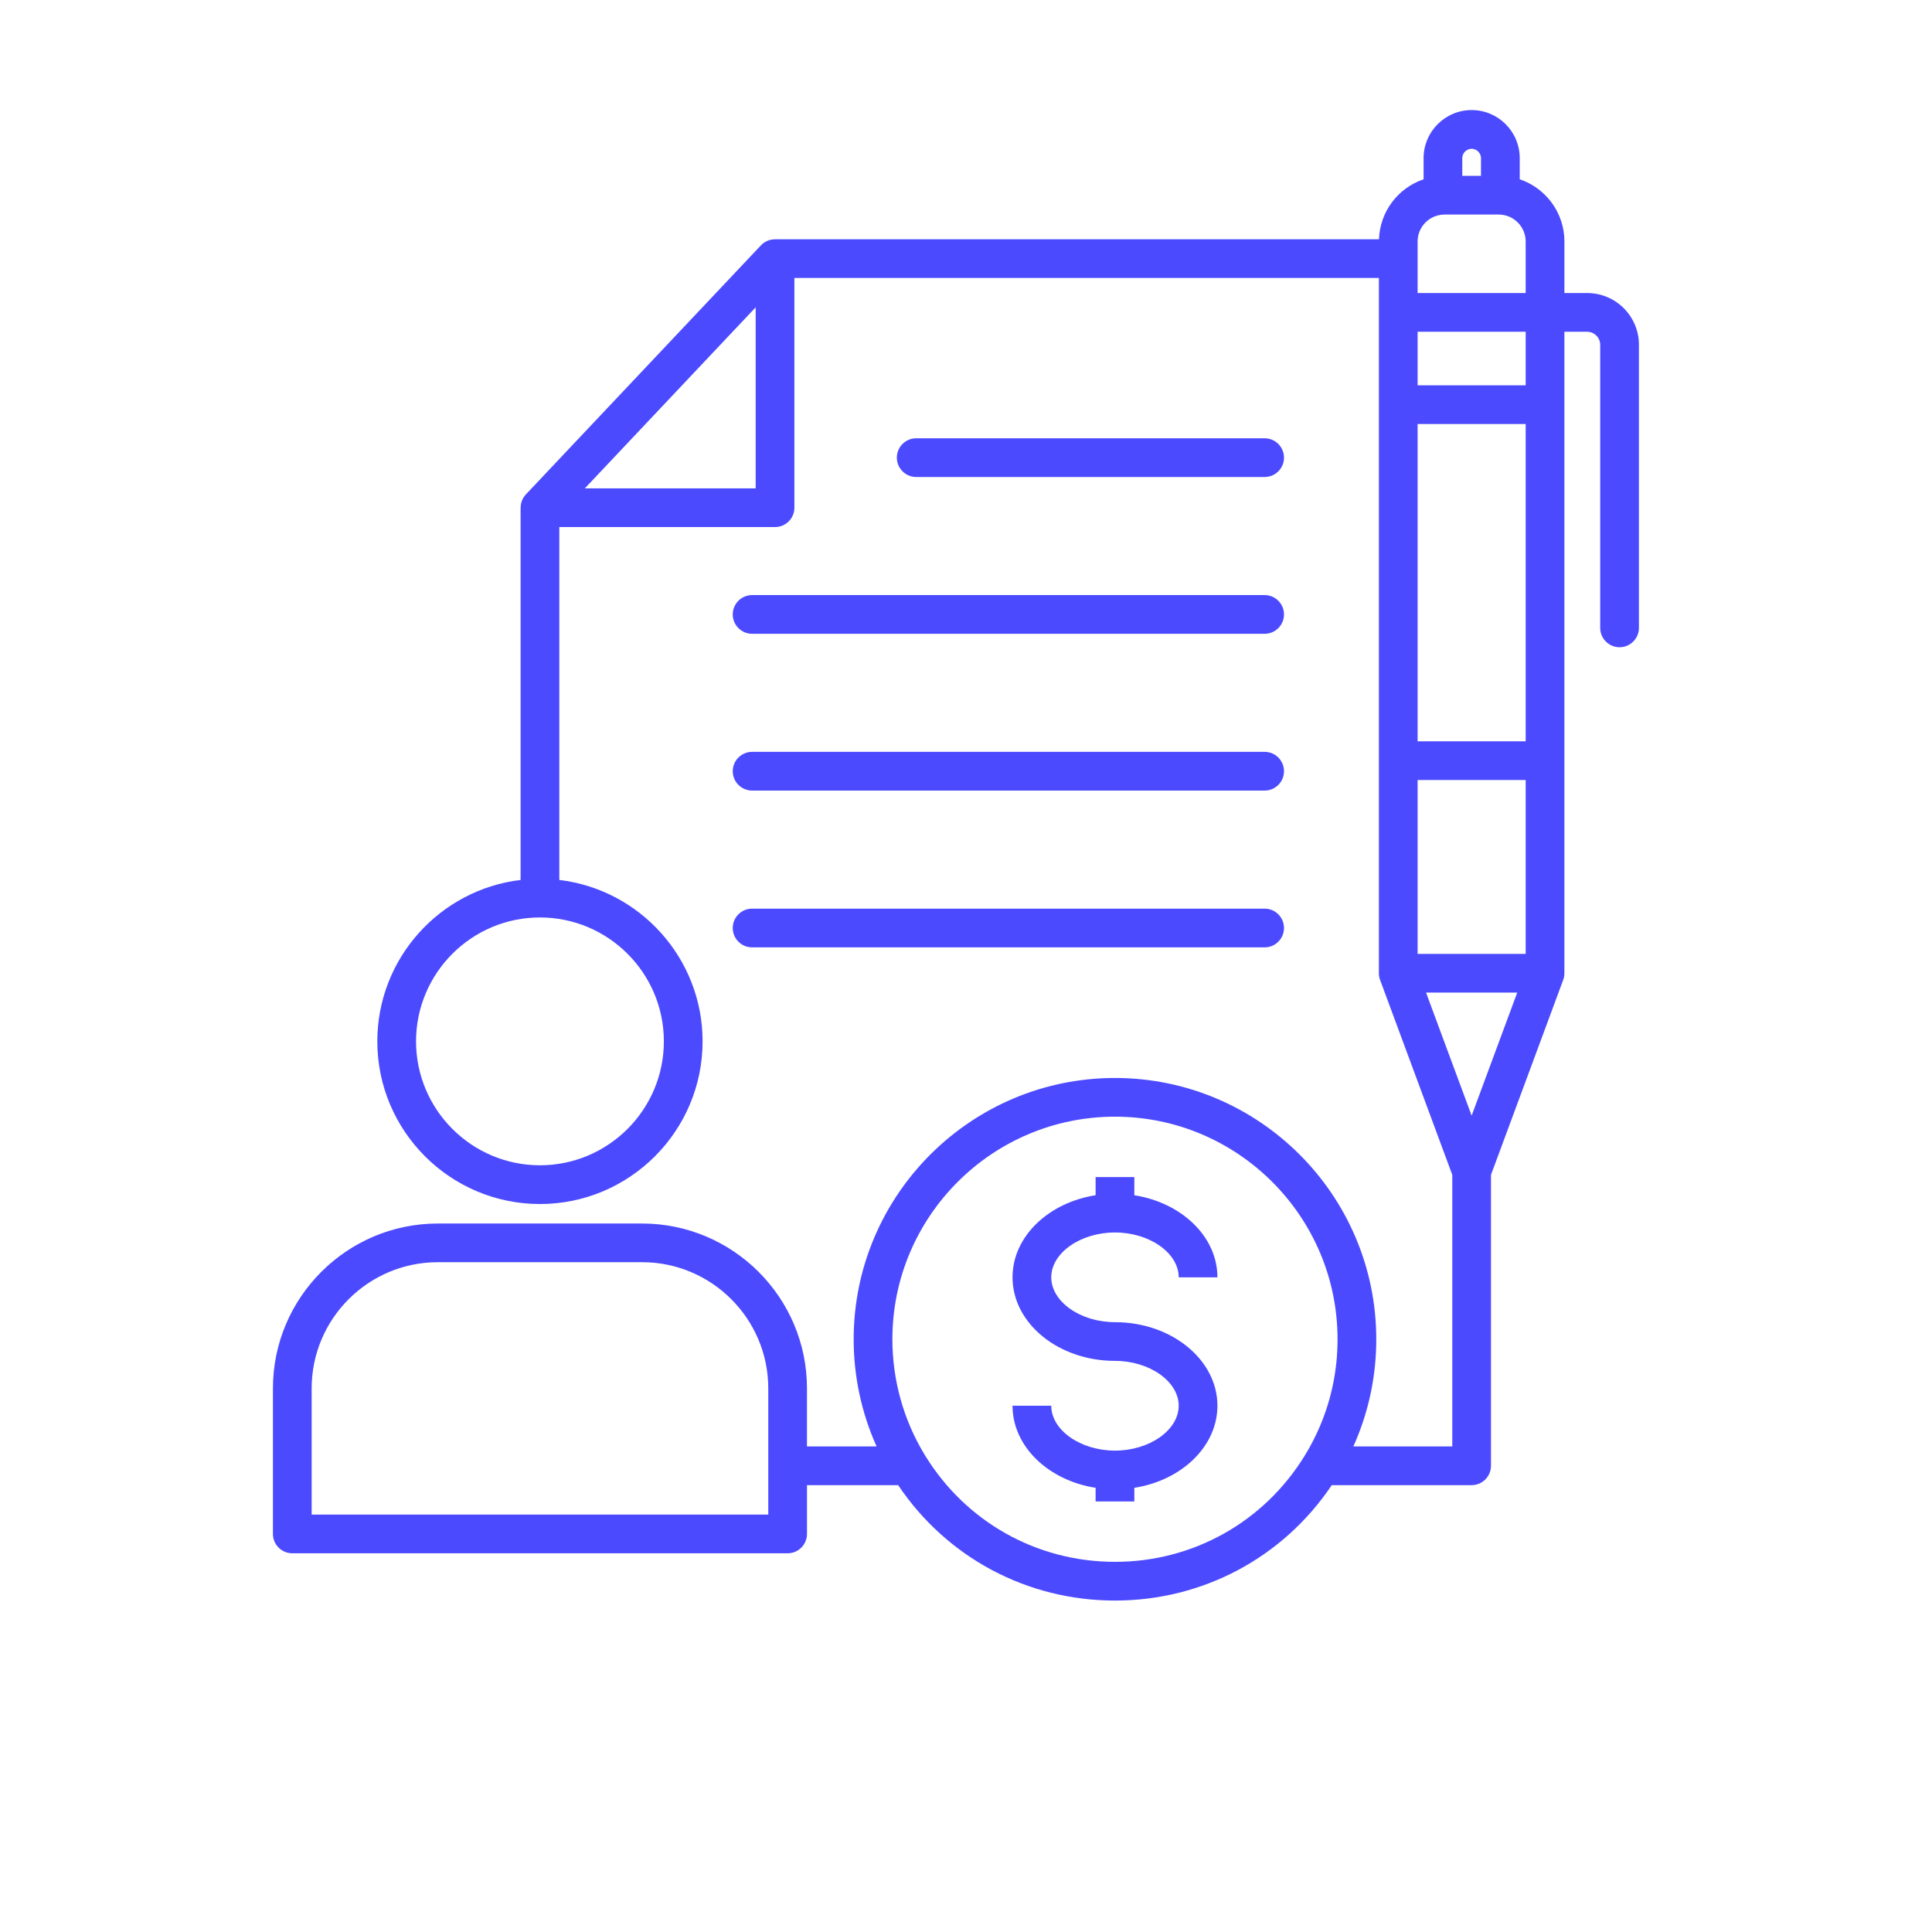 <svg width="96" height="96" viewBox="0 0 96 96" fill="none" xmlns="http://www.w3.org/2000/svg">
<path d="M52.236 63.469C52.236 64.677 53.685 65.698 55.402 65.698C58.209 65.698 60.493 67.561 60.493 69.85C60.493 71.872 58.713 73.561 56.364 73.929V74.606H54.44V73.929C52.092 73.561 50.312 71.872 50.312 69.85H52.236C52.236 71.058 53.685 72.08 55.402 72.08C57.119 72.08 58.569 71.059 58.569 69.85C58.569 68.642 57.119 67.621 55.402 67.621C52.595 67.621 50.312 65.758 50.312 63.469C50.312 61.447 52.092 59.758 54.44 59.39V58.489H56.364V59.391C58.713 59.759 60.493 61.448 60.493 63.47H58.569C58.569 62.261 57.119 61.241 55.402 61.241C53.685 61.241 52.236 62.261 52.236 63.469ZM81.437 17.129V31.199C81.437 31.73 81.006 32.161 80.475 32.161C79.943 32.161 79.513 31.73 79.513 31.199V17.129C79.513 16.78 79.218 16.485 78.869 16.485H77.734V48.338C77.735 48.402 77.73 48.466 77.719 48.531C77.707 48.595 77.69 48.656 77.666 48.715L74.086 58.378V72.834C74.086 73.365 73.656 73.796 73.124 73.796H66.175C63.755 77.397 59.768 79.531 55.402 79.531C51.037 79.531 47.049 77.397 44.628 73.796H40.099V76.22C40.099 76.751 39.669 77.182 39.137 77.182H14.524C13.994 77.182 13.562 76.751 13.562 76.22V68.989C13.562 64.471 17.238 60.796 21.756 60.796H31.905C36.423 60.796 40.098 64.471 40.098 68.989V71.872H43.557C42.808 70.207 42.418 68.393 42.418 66.548C42.418 59.389 48.243 53.564 55.402 53.564C62.561 53.564 68.386 59.389 68.386 66.548C68.386 68.293 68.045 69.987 67.373 71.584C67.333 71.68 67.291 71.776 67.247 71.872H72.163V58.377L68.584 48.715C68.561 48.657 68.543 48.596 68.532 48.533C68.519 48.468 68.514 48.402 68.516 48.337V13.812H39.473V25.227C39.473 25.758 39.042 26.189 38.511 26.189H27.792V43.724C31.796 44.201 34.911 47.615 34.911 51.745C34.911 56.202 31.287 59.827 26.83 59.827C22.374 59.827 18.749 56.202 18.749 51.745C18.749 47.615 21.865 44.201 25.868 43.724V25.227H25.871C25.871 24.99 25.956 24.753 26.131 24.567L37.811 12.19C38.001 11.989 38.256 11.891 38.511 11.891V11.888H68.521C68.568 10.502 69.481 9.332 70.737 8.909V7.858C70.737 6.541 71.808 5.469 73.126 5.469C74.443 5.469 75.515 6.54 75.515 7.858V8.909C76.805 9.344 77.735 10.565 77.735 12V14.562H78.871C80.285 14.562 81.437 15.713 81.437 17.129ZM26.83 45.588C23.435 45.588 20.673 48.35 20.673 51.745C20.673 55.139 23.436 57.902 26.83 57.902C30.225 57.902 32.987 55.139 32.987 51.745C32.987 48.35 30.226 45.588 26.83 45.588ZM37.549 24.265V15.271L29.061 24.265H37.549ZM38.175 68.988C38.175 65.531 35.362 62.718 31.906 62.718H21.756C18.298 62.718 15.486 65.531 15.486 68.988V75.258H38.175V68.988ZM66.462 66.547C66.462 60.449 61.501 55.487 55.402 55.487C49.303 55.487 44.342 60.449 44.342 66.547C44.342 68.578 44.897 70.563 45.947 72.288L45.972 72.329C48.003 75.634 51.529 77.607 55.402 77.607C59.279 77.607 62.805 75.631 64.836 72.323C65.128 71.848 65.385 71.347 65.6 70.836C66.172 69.478 66.462 68.034 66.462 66.547ZM72.66 8.738H73.59V7.858C73.59 7.606 73.377 7.393 73.125 7.393C72.873 7.393 72.66 7.606 72.66 7.858V8.738ZM75.39 49.322H70.86L73.125 55.436L75.39 49.322ZM75.81 38.759H70.44V47.398H75.81V38.759ZM75.81 21.07H70.44V36.835H75.81V21.07ZM75.81 16.485H70.44V19.146H75.81V16.485ZM75.81 12C75.81 11.281 75.239 10.692 74.528 10.663C74.522 10.663 74.516 10.663 74.51 10.662C74.498 10.662 74.485 10.661 74.472 10.661H71.778C71.766 10.661 71.753 10.661 71.74 10.662C71.734 10.662 71.729 10.662 71.723 10.663C71.01 10.692 70.44 11.28 70.44 12V14.562H75.81V12ZM62.839 23.702C63.37 23.702 63.801 23.272 63.801 22.74C63.801 22.209 63.37 21.778 62.839 21.778H45.526C44.995 21.778 44.564 22.209 44.564 22.74C44.564 23.271 44.995 23.702 45.526 23.702H62.839ZM36.41 30.531C36.41 31.061 36.84 31.493 37.372 31.493H62.839C63.37 31.493 63.801 31.062 63.801 30.531C63.801 30 63.37 29.569 62.839 29.569H37.372C36.84 29.569 36.41 29.999 36.41 30.531ZM37.372 39.283H62.839C63.37 39.283 63.801 38.853 63.801 38.321C63.801 37.791 63.37 37.359 62.839 37.359H37.372C36.841 37.359 36.41 37.79 36.41 38.321C36.41 38.852 36.84 39.283 37.372 39.283ZM37.372 47.074H62.839C63.37 47.074 63.801 46.643 63.801 46.112C63.801 45.581 63.37 45.15 62.839 45.15H37.372C36.841 45.15 36.41 45.58 36.41 46.112C36.41 46.643 36.84 47.074 37.372 47.074Z" fill="#4C4AFF"/>
</svg>
